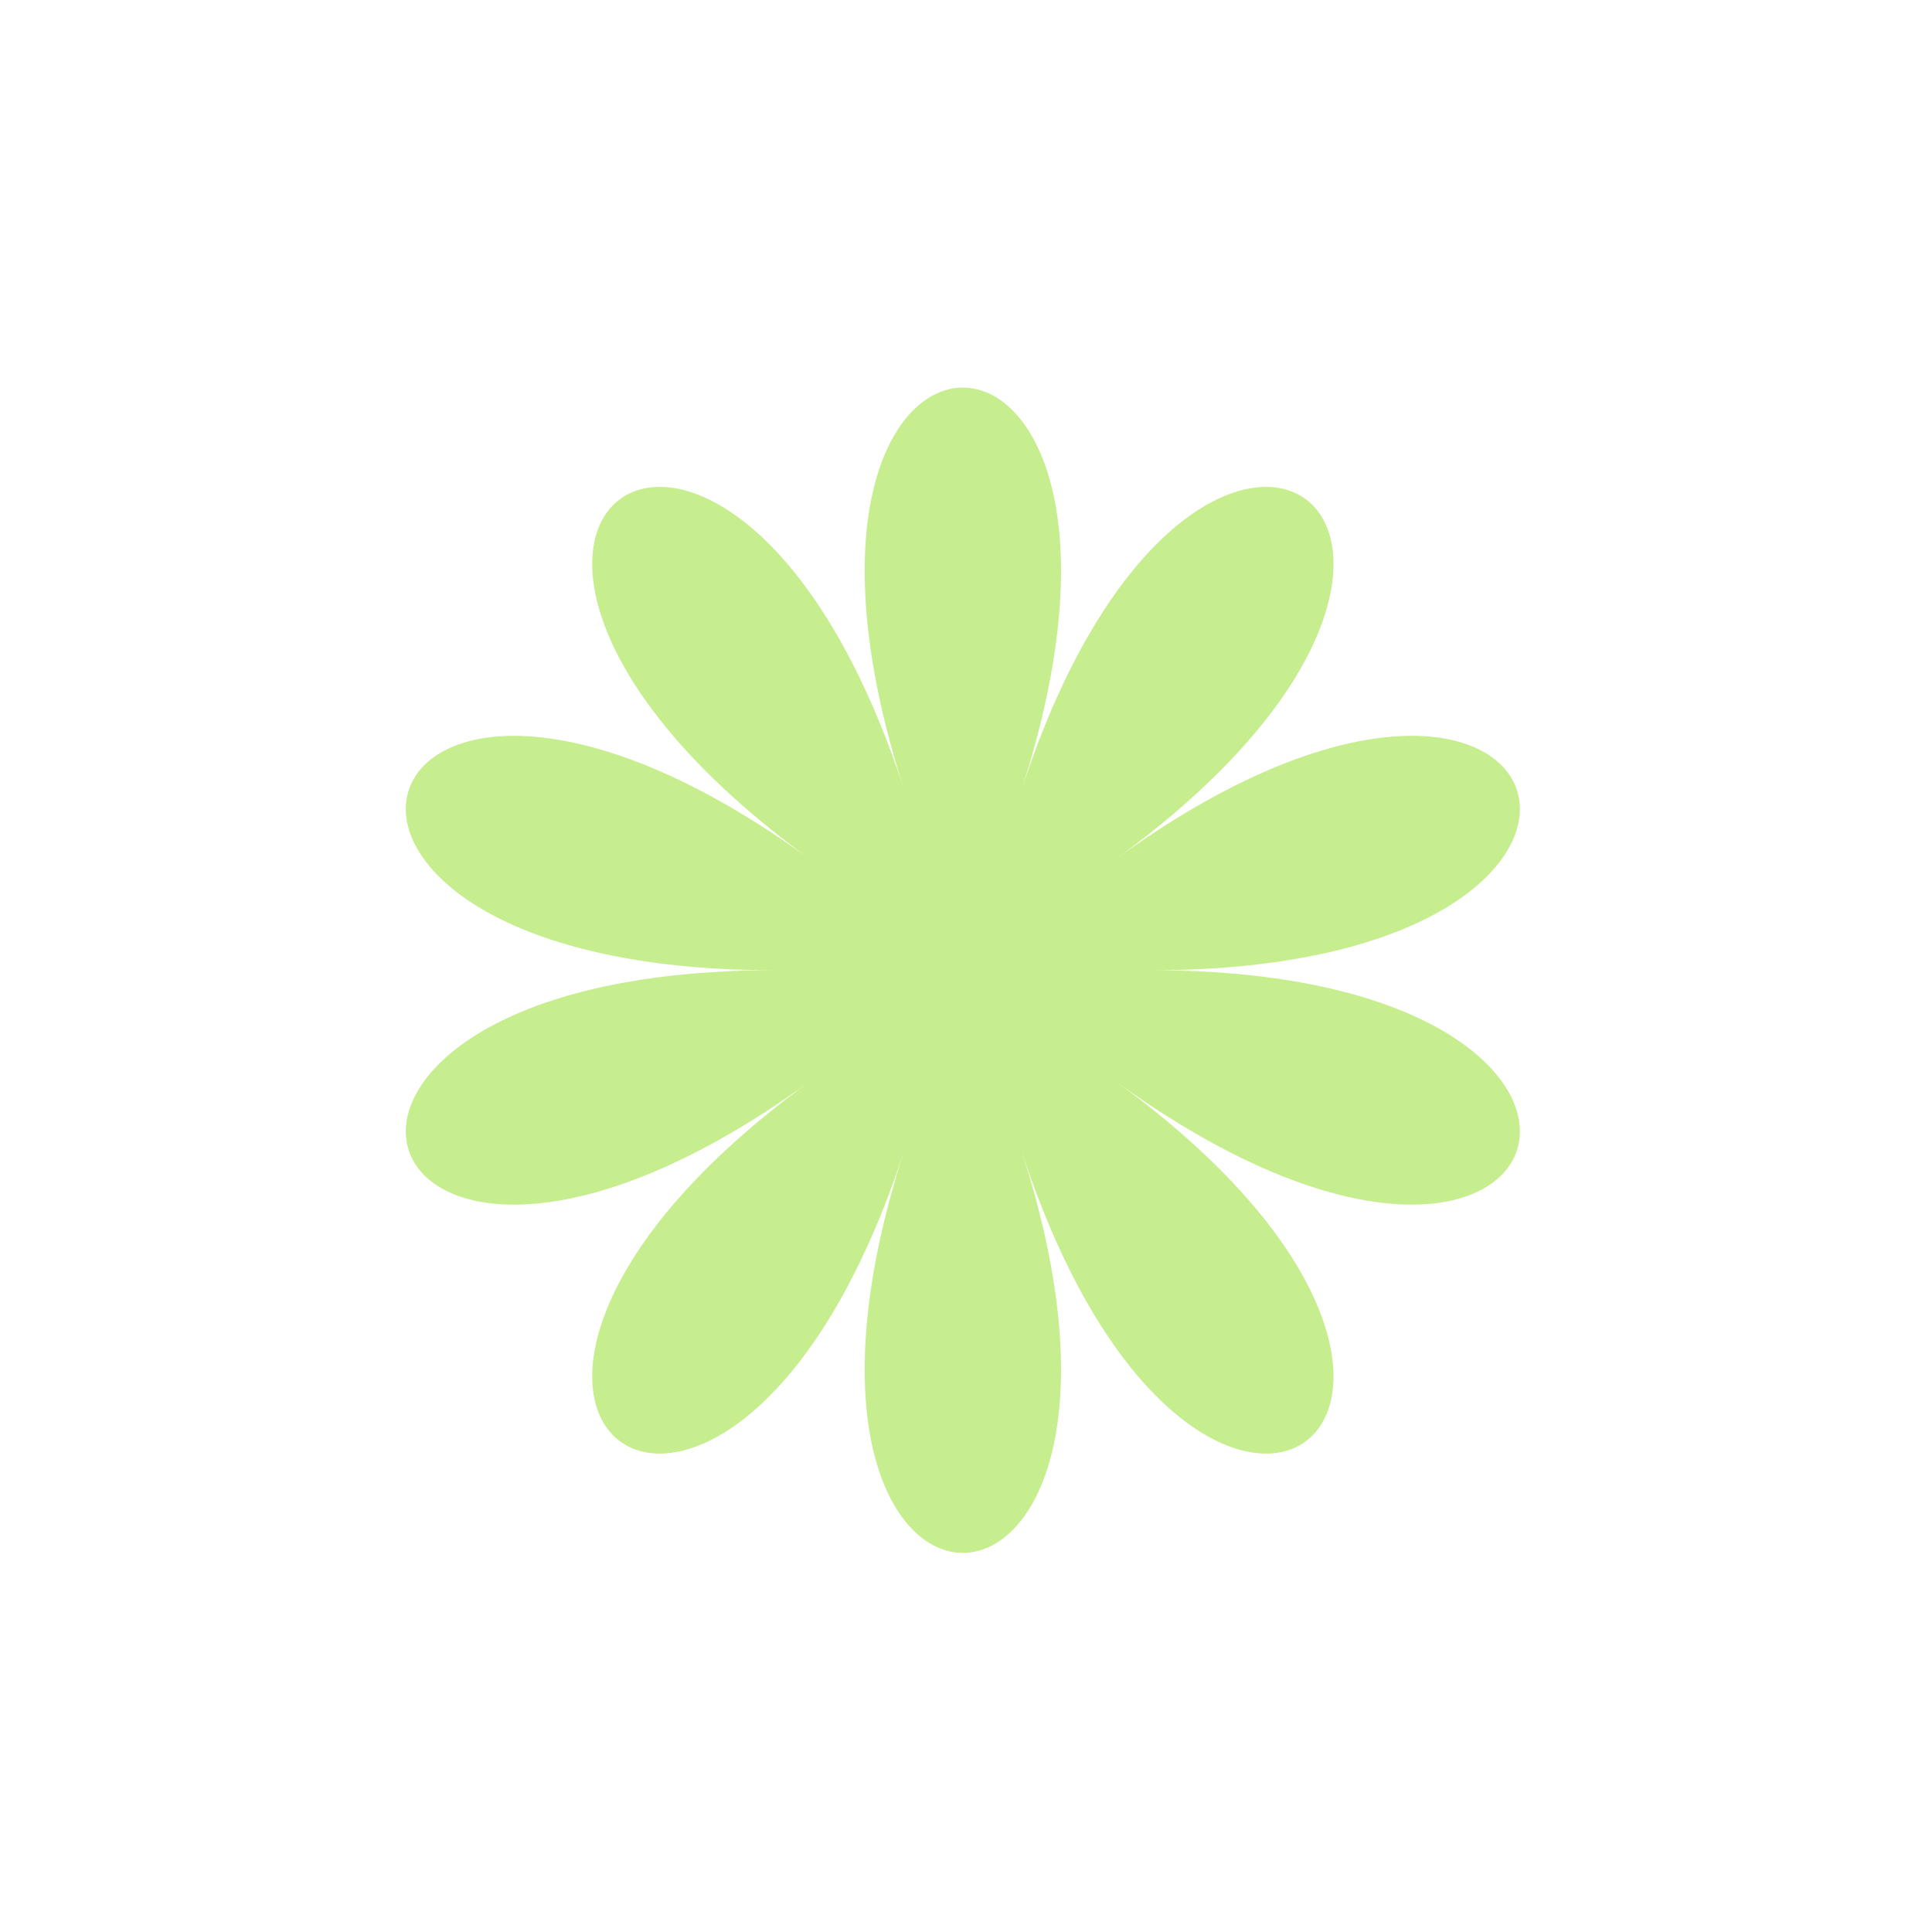 <?xml version="1.0" encoding="UTF-8"?> <svg xmlns="http://www.w3.org/2000/svg" width="319" height="319" viewBox="0 0 319 319" fill="none"><path d="M133.8 178.49C58.26 233.37 120.51 278.6 149.36 189.8C120.51 278.6 197.45 278.6 168.6 189.8C197.45 278.6 259.7 233.38 184.16 178.49C259.7 233.37 283.48 160.2 190.1 160.2C283.47 160.2 259.7 87.02 184.16 141.91C259.7 87.03 197.45 41.8 168.6 130.6C197.45 41.8 120.51 41.8 149.36 130.6C120.51 41.8 58.26 87.02 133.8 141.91C58.26 87.03 34.48 160.2 127.86 160.2C34.49 160.2 58.26 233.38 133.8 178.49Z" fill="#C6EE8E"></path></svg> 